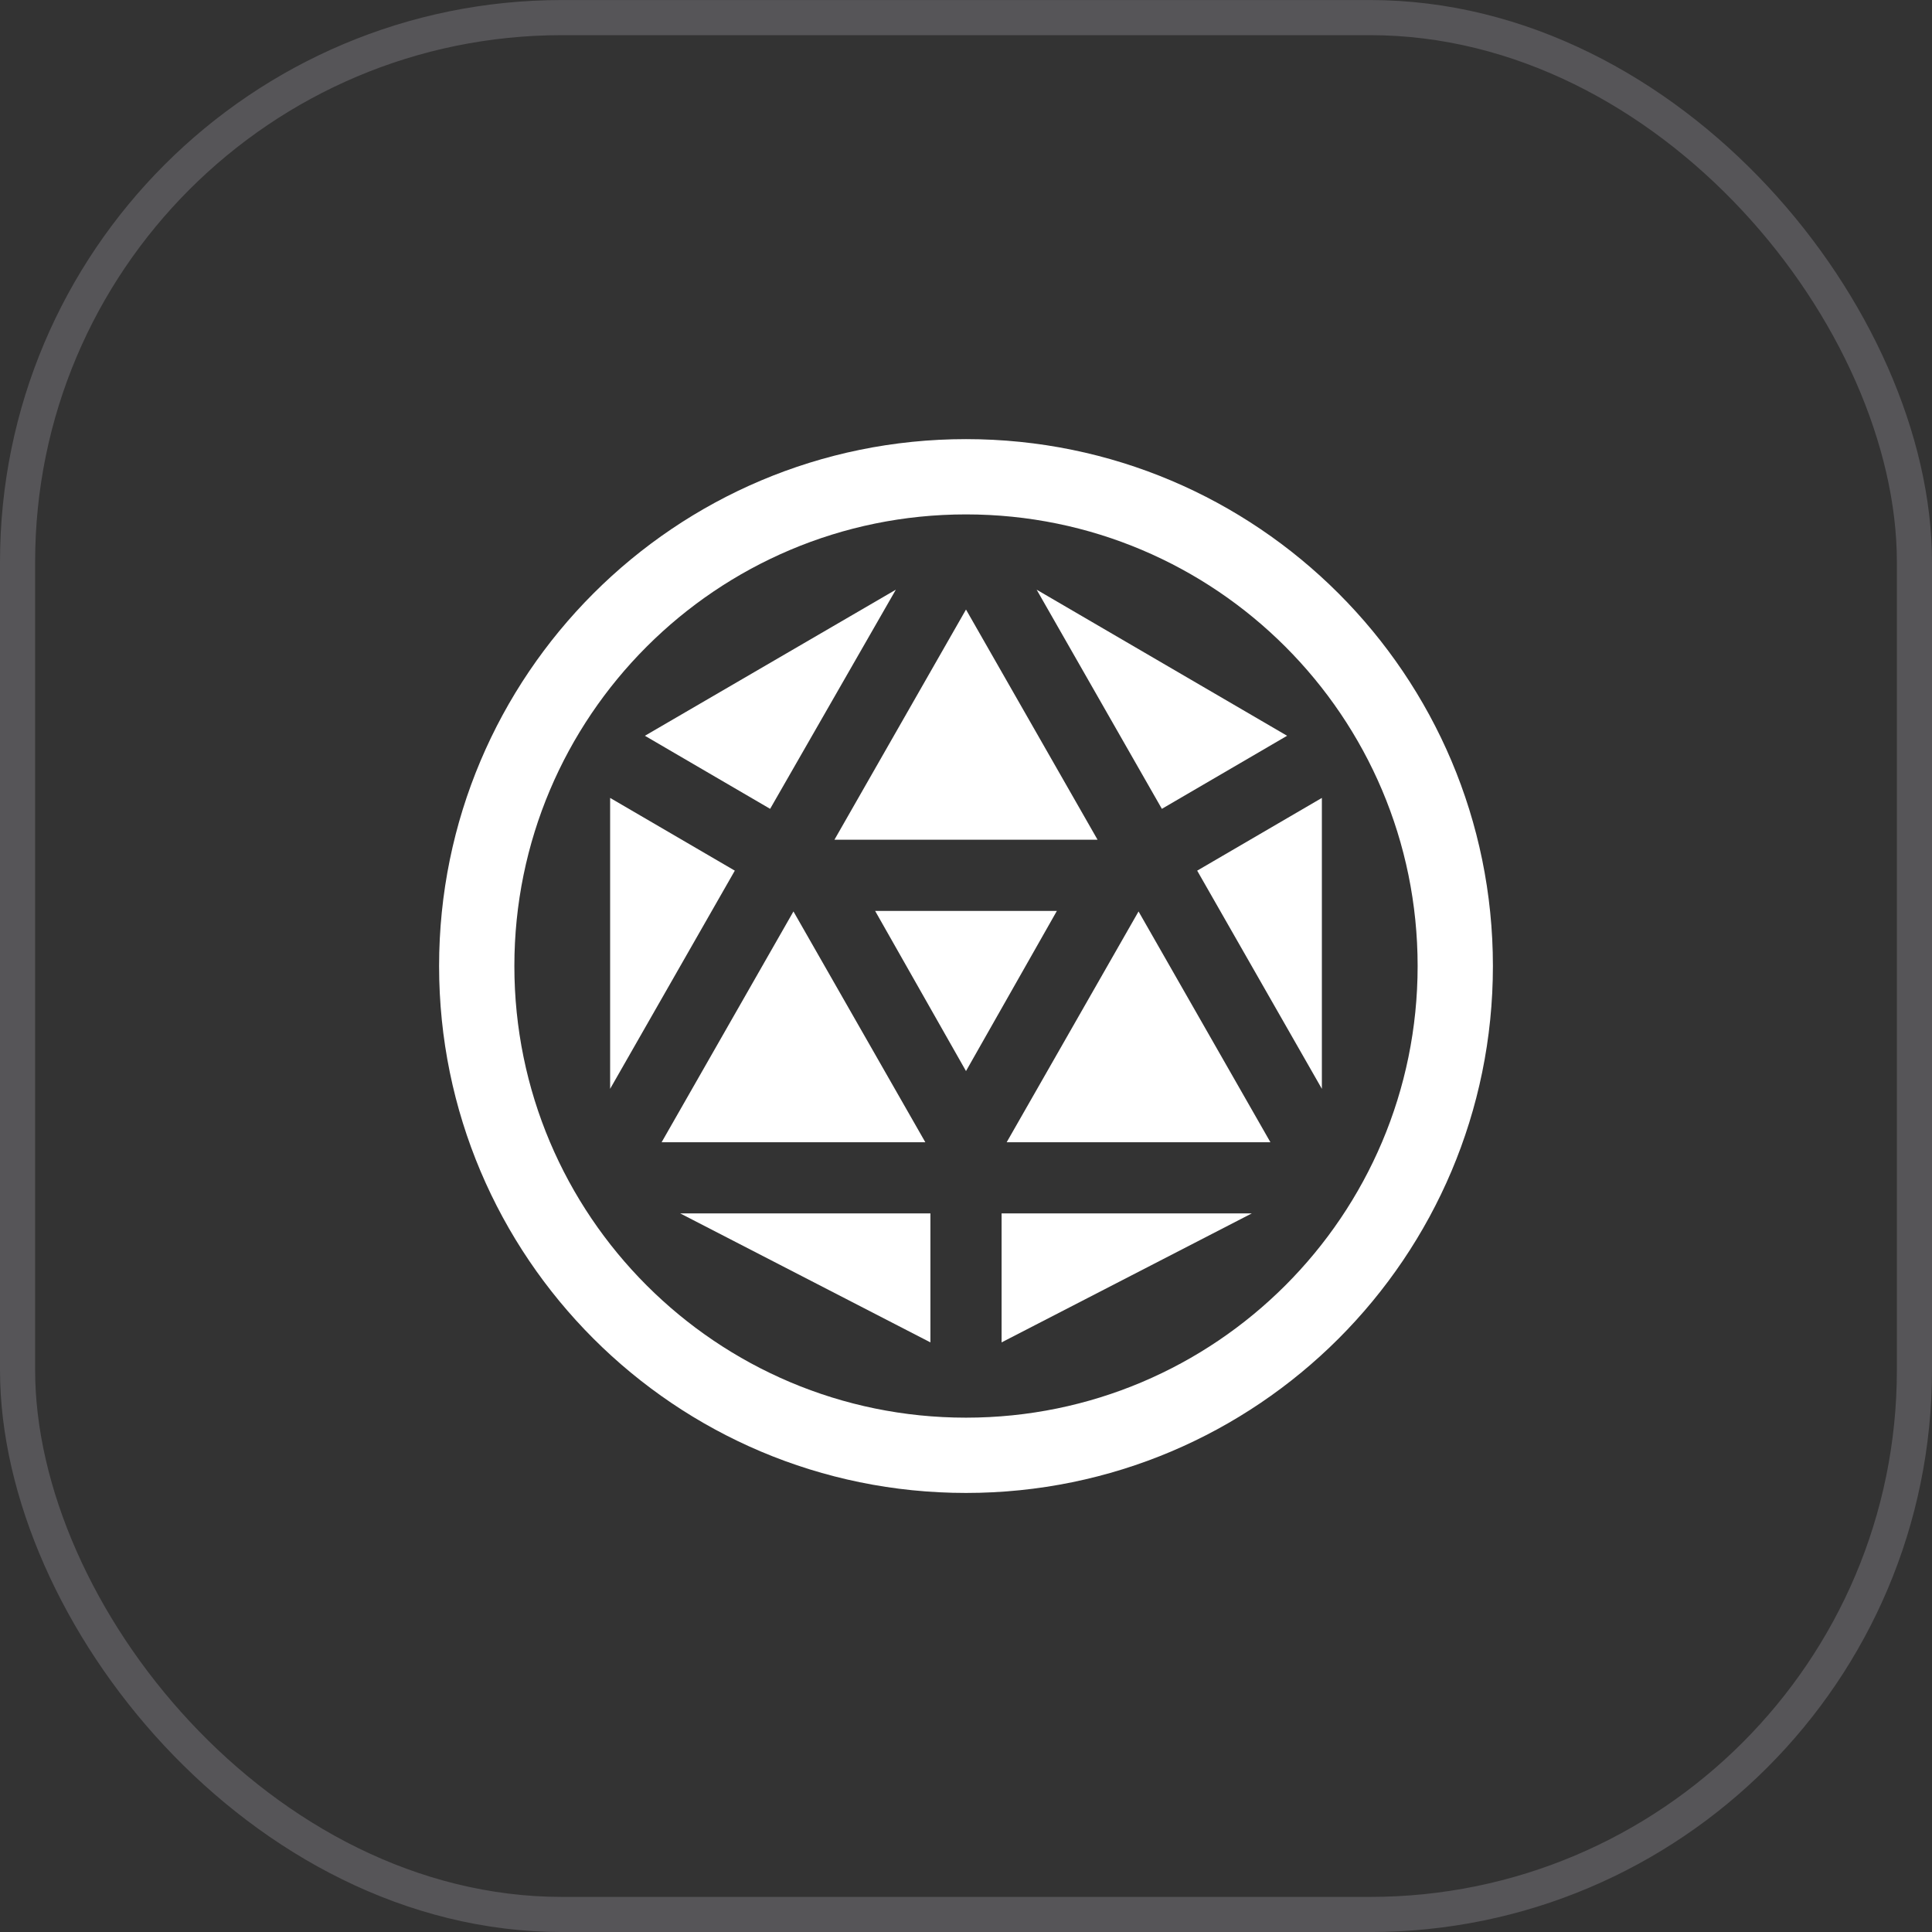 <svg width="55" height="55" viewBox="0 0 55 55" fill="none" xmlns="http://www.w3.org/2000/svg">
<rect x="0" y="0" width="55" height="55" fill="#333333" stroke="none"/>
<rect x="0.5" y="0.501" width="54" height="54" rx="15.5" stroke="#E1E0EF" stroke-opacity="0.2"/>
<path d="M26.487 34.543V38.215L19.364 34.543H26.487Z" fill="white"/>
<path d="M28.513 38.215L35.636 34.543H28.513V38.215Z" fill="white"/>
<path d="M28.658 32.517L32.412 25.947L36.166 32.517H28.658Z" fill="white"/>
<path d="M31.245 23.905L27.5 17.352L23.755 23.905H31.245Z" fill="white"/>
<path d="M22.588 25.947L26.342 32.517H18.835L22.588 25.947Z" fill="white"/>
<path d="M21.924 23.026L25.503 16.787L18.359 20.946L21.924 23.026Z" fill="white"/>
<path d="M20.919 24.785L17.369 30.997V22.715L20.911 24.781L20.919 24.785Z" fill="white"/>
<path d="M37.631 30.997L34.081 24.785L34.089 24.781L37.631 22.715V30.997Z" fill="white"/>
<path d="M29.511 16.787L36.641 20.946L33.076 23.026L29.511 16.787Z" fill="white"/>
<path d="M24.913 25.932H30.087L27.5 30.491L24.913 25.932Z" fill="white"/>
<path fill-rule="evenodd" clip-rule="evenodd" d="M42.5 27.501C42.5 35.785 35.784 42.501 27.5 42.501C19.216 42.501 12.5 35.785 12.5 27.501C12.5 19.217 19.216 12.501 27.5 12.501C35.784 12.501 42.5 19.217 42.5 27.501ZM40.357 27.501C40.357 34.602 34.601 40.358 27.5 40.358C20.399 40.358 14.643 34.602 14.643 27.501C14.643 20.4 20.399 14.644 27.5 14.644C34.601 14.644 40.357 20.4 40.357 27.501Z" fill="white"/>
</svg>
